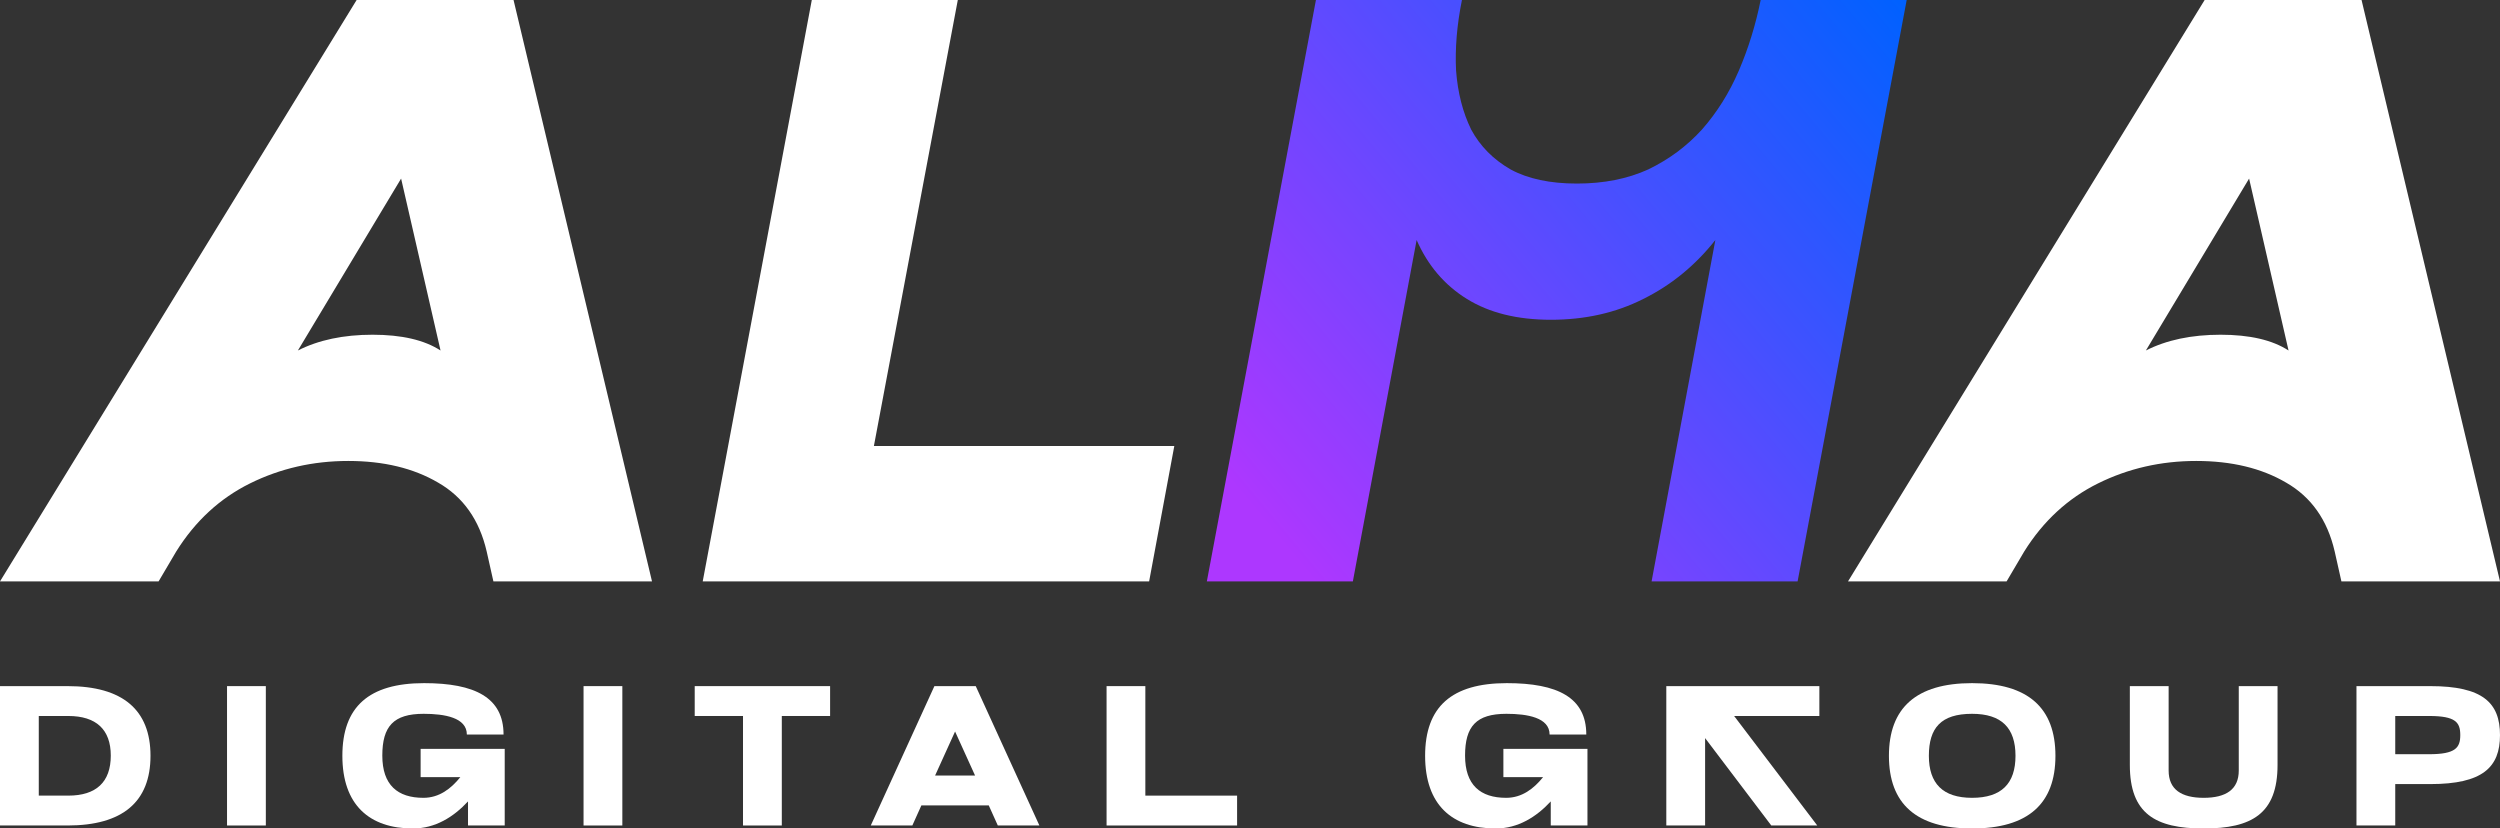 <?xml version="1.0" encoding="UTF-8"?> <svg xmlns="http://www.w3.org/2000/svg" width="172" height="57" viewBox="0 0 172 57" fill="none"><rect x="0" y="0" width="172" height="57" fill="#333333" stroke="none"/><path d="M151.101 31.714C148.677 31.714 146.425 32.229 144.347 33.257C142.268 34.286 140.575 35.848 139.266 37.943L138.054 40H127.143L151.679 0H162.475L172 40H161.089L160.627 37.943C160.127 35.771 159.011 34.191 157.279 33.2C155.585 32.209 153.526 31.714 151.101 31.714ZM154.738 12.286L147.637 24.114C149.061 23.39 150.774 23.029 152.776 23.029C154.777 23.029 156.336 23.39 157.452 24.114L154.738 12.286Z" fill="white"></path><path d="M100.582 0C100.235 1.714 100.101 3.333 100.178 4.857C100.293 6.381 100.64 7.733 101.217 8.914C101.833 10.057 102.737 10.971 103.93 11.657C105.123 12.305 106.644 12.629 108.491 12.629C110.338 12.629 111.974 12.305 113.398 11.657C114.822 10.971 116.054 10.057 117.093 8.914C118.132 7.733 118.979 6.381 119.633 4.857C120.288 3.333 120.788 1.714 121.134 0H131.18L123.675 40H113.629L118.017 16.514C116.631 18.267 114.976 19.619 113.052 20.571C111.166 21.524 109.049 22 106.701 22C104.392 22 102.468 21.524 100.928 20.571C99.389 19.619 98.234 18.267 97.464 16.514L93.077 40H83.031L90.536 0H100.582Z" fill="url(#paint0_linear_2134_10209)"></path><path d="M79.06 40H48.347L55.852 0H65.897L60.124 30.686H80.792L79.06 40Z" fill="white"></path><path d="M23.959 31.714C21.534 31.714 19.282 32.229 17.204 33.257C15.126 34.286 13.432 35.848 12.124 37.943L10.911 40H0L24.536 0H35.332L44.858 40H33.946L33.484 37.943C32.984 35.771 31.868 34.191 30.136 33.2C28.443 32.209 26.384 31.714 23.959 31.714ZM27.596 12.286L20.495 24.114C21.919 23.39 23.632 23.029 25.633 23.029C27.634 23.029 29.193 23.39 30.309 24.114L27.596 12.286Z" fill="white"></path><path d="M162.125 56.794V47.205H167.206C170.801 47.205 172 48.342 172 50.575C172 52.794 170.801 53.945 167.206 53.945H164.793V56.794H162.125ZM164.793 51.89H167.126C168.948 51.89 169.267 51.438 169.267 50.575C169.267 49.698 168.948 49.26 167.126 49.26H164.793V51.89Z" fill="white"></path><path d="M151.614 54.89C153.148 54.89 154.027 54.315 154.027 53.013V47.205H156.695V52.63C156.695 55.986 154.922 57 151.614 57C148.291 57 146.533 55.986 146.533 52.63V47.205H149.202V53.013C149.202 54.315 150.08 54.89 151.614 54.89Z" fill="white"></path><path d="M129.958 52C129.958 48.712 131.827 47 135.678 47C139.545 47 141.414 48.712 141.414 52C141.414 55.288 139.545 57 135.678 57C131.827 57 129.958 55.288 129.958 52ZM132.706 52C132.706 53.904 133.665 54.89 135.678 54.89C137.707 54.89 138.666 53.904 138.666 52C138.666 50.082 137.707 49.11 135.678 49.11C133.537 49.11 132.706 50.082 132.706 52Z" fill="white"></path><path d="M114.642 56.794V47.205H125.172V49.26H119.308L125.028 56.794H121.865L117.311 50.78V56.794H114.642Z" fill="white"></path><path d="M102.905 57C99.901 57 98.048 55.37 98.048 52C98.048 48.63 99.869 47 103.672 47C107.156 47 109.137 47.986 109.137 50.534H106.612C106.612 49.37 105.078 49.11 103.64 49.11C101.563 49.11 100.796 49.973 100.796 51.986C100.796 54.014 101.851 54.89 103.624 54.89C104.711 54.89 105.526 54.26 106.165 53.466H103.433V51.52H109.217V56.794H106.692V55.137C105.701 56.206 104.439 57 102.905 57Z" fill="white"></path><path d="M76.132 56.794V47.205H78.8V54.739H85.112V56.794H76.132Z" fill="white"></path><path d="M59.909 56.794L64.287 47.205H67.131L71.51 56.794H68.649L68.026 55.41H63.392L62.769 56.794H59.909ZM64.335 53.356H67.084L65.709 50.328L64.335 53.356Z" fill="white"></path><path d="M51.119 56.794V49.26H47.796V47.205H57.111V49.26H53.788V56.794H51.119Z" fill="white"></path><path d="M40.148 56.794V47.205H42.817V56.794H40.148Z" fill="white"></path><path d="M28.412 57C25.408 57 23.555 55.37 23.555 52C23.555 48.63 25.376 47 29.179 47C32.662 47 34.644 47.986 34.644 50.534H32.119C32.119 49.37 30.585 49.11 29.147 49.11C27.07 49.11 26.303 49.973 26.303 51.986C26.303 54.014 27.358 54.89 29.131 54.89C30.218 54.89 31.033 54.26 31.672 53.466H28.939V51.52H34.724V56.794H32.199V55.137C31.208 56.206 29.946 57 28.412 57Z" fill="white"></path><path d="M15.62 56.794V47.205H18.289V56.794H15.62Z" fill="white"></path><path d="M0 56.794V47.205H4.65C8.437 47.205 10.354 48.835 10.354 52C10.354 55.164 8.437 56.794 4.65 56.794H0ZM2.668 54.739H4.698C6.615 54.739 7.622 53.808 7.622 51.986C7.622 50.191 6.615 49.26 4.698 49.26H2.668V54.739Z" fill="white"></path><defs><linearGradient id="paint0_linear_2134_10209" x1="131" y1="9.46554e-07" x2="83" y2="40" gradientUnits="userSpaceOnUse"><stop stop-color="#0061FF"></stop><stop offset="0.909" stop-color="#AD37FF"></stop></linearGradient></defs></svg> 